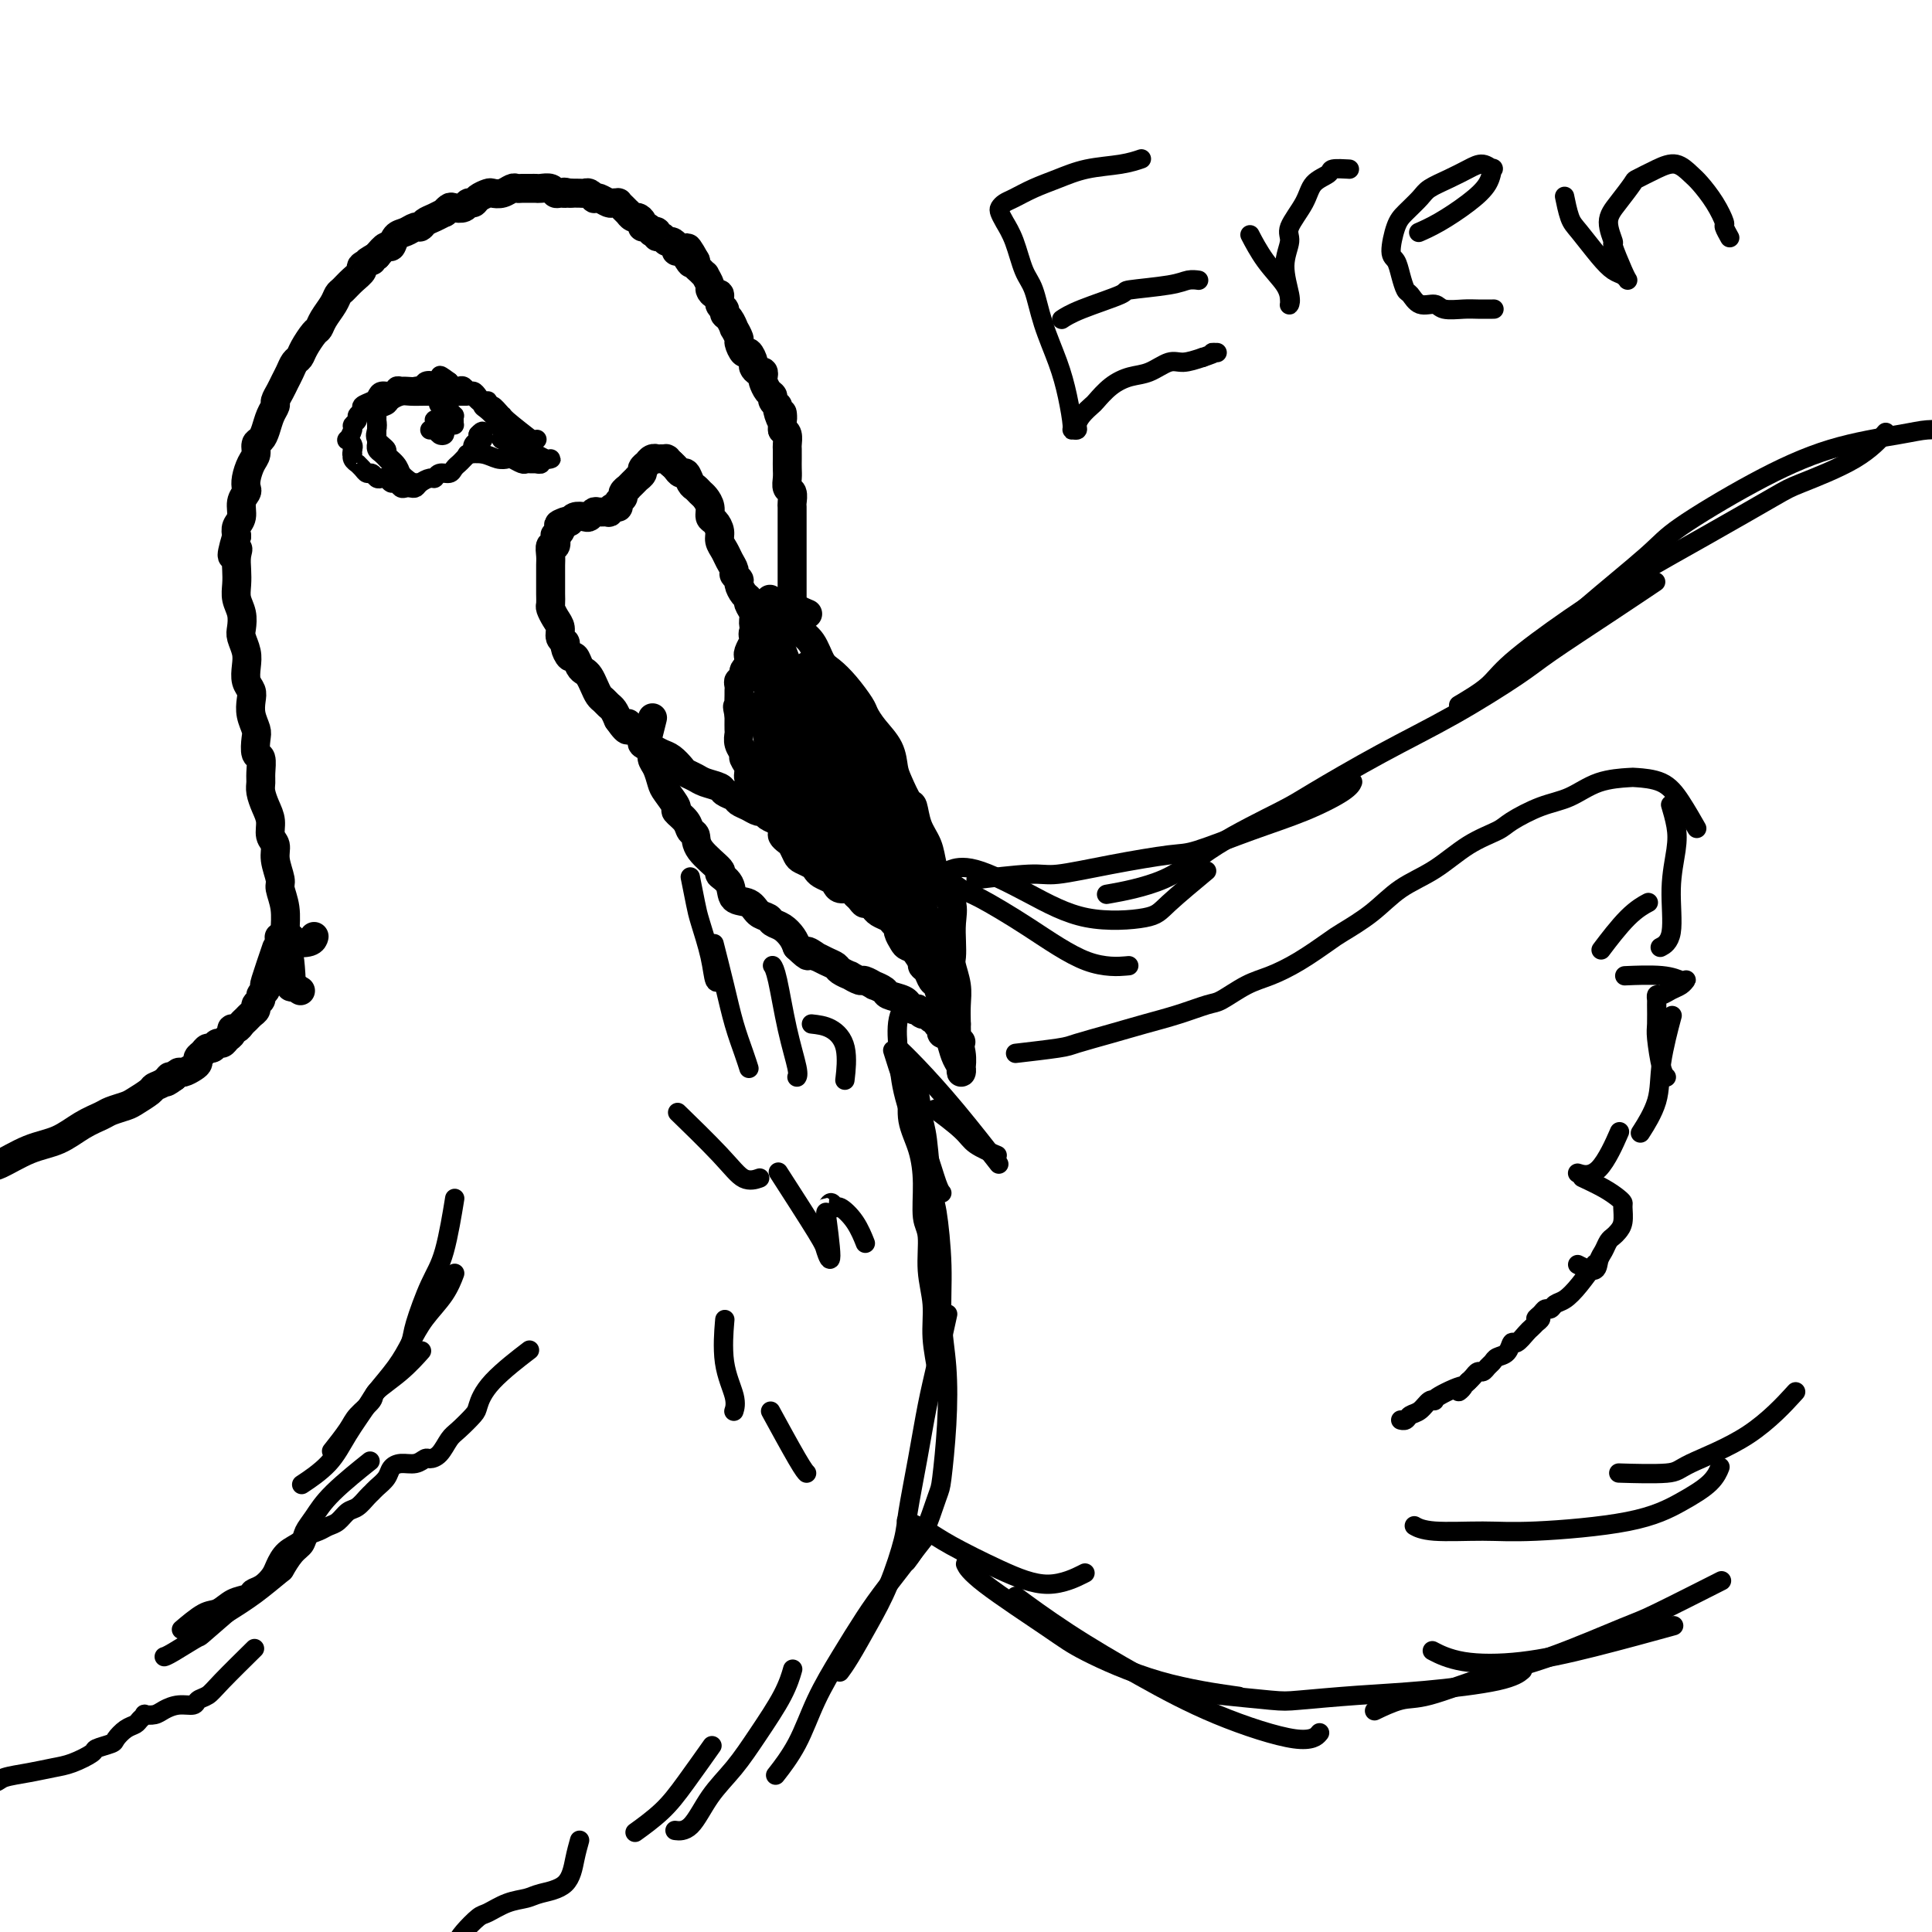 <svg viewBox='0 0 400 400' version='1.1' xmlns='http://www.w3.org/2000/svg' xmlns:xlink='http://www.w3.org/1999/xlink'><g fill='none' stroke='rgb(0,0,0)' stroke-width='6' stroke-linecap='round' stroke-linejoin='round'><path d='M162,126c0.070,0.105 0.140,0.210 0,0c-0.140,-0.210 -0.491,-0.734 0,0c0.491,0.734 1.825,2.726 3,4c1.175,1.274 2.192,1.829 3,3c0.808,1.171 1.406,2.956 2,4c0.594,1.044 1.183,1.346 2,2c0.817,0.654 1.861,1.661 3,3c1.139,1.339 2.371,3.009 3,4c0.629,0.991 0.654,1.302 1,2c0.346,0.698 1.014,1.781 2,3c0.986,1.219 2.292,2.572 3,4c0.708,1.428 0.819,2.930 1,4c0.181,1.070 0.434,1.706 1,3c0.566,1.294 1.447,3.245 2,4c0.553,0.755 0.778,0.314 1,1c0.222,0.686 0.439,2.501 1,4c0.561,1.499 1.464,2.683 2,4c0.536,1.317 0.704,2.767 1,4c0.296,1.233 0.720,2.248 1,3c0.280,0.752 0.415,1.241 1,2c0.585,0.759 1.620,1.787 2,3c0.380,1.213 0.106,2.610 0,4c-0.106,1.390 -0.042,2.773 0,4c0.042,1.227 0.064,2.298 0,3c-0.064,0.702 -0.213,1.033 0,2c0.213,0.967 0.788,2.568 1,4c0.212,1.432 0.061,2.695 0,4c-0.061,1.305 -0.030,2.653 0,4'/><path d='M198,212c0.094,4.415 -0.171,2.953 0,3c0.171,0.047 0.779,1.604 1,3c0.221,1.396 0.056,2.631 0,3c-0.056,0.369 -0.004,-0.129 0,0c0.004,0.129 -0.041,0.886 0,1c0.041,0.114 0.170,-0.416 0,-1c-0.170,-0.584 -0.637,-1.223 -1,-2c-0.363,-0.777 -0.622,-1.693 -1,-3c-0.378,-1.307 -0.875,-3.003 -1,-4c-0.125,-0.997 0.121,-1.293 0,-2c-0.121,-0.707 -0.611,-1.825 -1,-3c-0.389,-1.175 -0.678,-2.408 -1,-3c-0.322,-0.592 -0.677,-0.544 -1,-1c-0.323,-0.456 -0.615,-1.418 -1,-2c-0.385,-0.582 -0.862,-0.785 -1,-1c-0.138,-0.215 0.064,-0.443 0,-1c-0.064,-0.557 -0.395,-1.445 -1,-2c-0.605,-0.555 -1.486,-0.779 -2,-1c-0.514,-0.221 -0.662,-0.441 -1,-1c-0.338,-0.559 -0.868,-1.459 -1,-2c-0.132,-0.541 0.133,-0.723 0,-1c-0.133,-0.277 -0.663,-0.649 -1,-1c-0.337,-0.351 -0.482,-0.682 -1,-1c-0.518,-0.318 -1.409,-0.624 -2,-1c-0.591,-0.376 -0.883,-0.822 -1,-1c-0.117,-0.178 -0.058,-0.089 0,0'/><path d='M181,188c-2.417,-2.653 -1.961,-1.284 -2,-1c-0.039,0.284 -0.574,-0.515 -1,-1c-0.426,-0.485 -0.743,-0.655 -1,-1c-0.257,-0.345 -0.454,-0.866 -1,-1c-0.546,-0.134 -1.442,0.119 -2,0c-0.558,-0.119 -0.778,-0.609 -1,-1c-0.222,-0.391 -0.444,-0.682 -1,-1c-0.556,-0.318 -1.444,-0.661 -2,-1c-0.556,-0.339 -0.779,-0.672 -1,-1c-0.221,-0.328 -0.440,-0.651 -1,-1c-0.560,-0.349 -1.460,-0.724 -2,-1c-0.540,-0.276 -0.718,-0.454 -1,-1c-0.282,-0.546 -0.666,-1.459 -1,-2c-0.334,-0.541 -0.618,-0.711 -1,-1c-0.382,-0.289 -0.862,-0.697 -1,-1c-0.138,-0.303 0.065,-0.501 0,-1c-0.065,-0.499 -0.400,-1.298 -1,-2c-0.600,-0.702 -1.466,-1.305 -2,-2c-0.534,-0.695 -0.736,-1.481 -1,-2c-0.264,-0.519 -0.592,-0.772 -1,-1c-0.408,-0.228 -0.898,-0.432 -1,-1c-0.102,-0.568 0.184,-1.499 0,-2c-0.184,-0.501 -0.838,-0.571 -1,-1c-0.162,-0.429 0.167,-1.218 0,-2c-0.167,-0.782 -0.829,-1.556 -1,-2c-0.171,-0.444 0.150,-0.556 0,-1c-0.150,-0.444 -0.772,-1.218 -1,-2c-0.228,-0.782 -0.061,-1.570 0,-2c0.061,-0.430 0.016,-0.500 0,-1c-0.016,-0.500 -0.005,-1.428 0,-2c0.005,-0.572 0.002,-0.786 0,-1'/><path d='M153,148c-0.619,-2.825 -0.165,-1.386 0,-1c0.165,0.386 0.043,-0.279 0,-1c-0.043,-0.721 -0.008,-1.498 0,-2c0.008,-0.502 -0.013,-0.730 0,-1c0.013,-0.270 0.060,-0.583 0,-1c-0.060,-0.417 -0.226,-0.938 0,-1c0.226,-0.062 0.846,0.334 1,0c0.154,-0.334 -0.156,-1.398 0,-2c0.156,-0.602 0.778,-0.744 1,-1c0.222,-0.256 0.045,-0.628 0,-1c-0.045,-0.372 0.041,-0.743 0,-1c-0.041,-0.257 -0.208,-0.398 0,-1c0.208,-0.602 0.792,-1.663 1,-2c0.208,-0.337 0.041,0.050 0,0c-0.041,-0.050 0.045,-0.538 0,-1c-0.045,-0.462 -0.222,-0.897 0,-1c0.222,-0.103 0.843,0.126 1,0c0.157,-0.126 -0.150,-0.607 0,-1c0.150,-0.393 0.758,-0.698 1,-1c0.242,-0.302 0.117,-0.602 0,-1c-0.117,-0.398 -0.228,-0.896 0,-1c0.228,-0.104 0.793,0.185 1,0c0.207,-0.185 0.055,-0.843 0,-1c-0.055,-0.157 -0.015,0.189 0,0c0.015,-0.189 0.004,-0.911 0,-1c-0.004,-0.089 -0.002,0.456 0,1'/><path d='M159,126c0.881,-3.546 0.083,-1.411 0,0c-0.083,1.411 0.549,2.098 1,3c0.451,0.902 0.721,2.018 1,3c0.279,0.982 0.567,1.828 1,3c0.433,1.172 1.010,2.668 2,5c0.990,2.332 2.391,5.500 3,7c0.609,1.500 0.424,1.331 1,3c0.576,1.669 1.914,5.175 3,8c1.086,2.825 1.922,4.970 3,7c1.078,2.030 2.398,3.944 3,5c0.602,1.056 0.487,1.253 1,2c0.513,0.747 1.654,2.046 2,3c0.346,0.954 -0.104,1.565 0,2c0.104,0.435 0.762,0.693 1,1c0.238,0.307 0.056,0.663 0,1c-0.056,0.337 0.012,0.654 0,1c-0.012,0.346 -0.106,0.722 0,1c0.106,0.278 0.412,0.457 0,0c-0.412,-0.457 -1.542,-1.552 -2,-2c-0.458,-0.448 -0.244,-0.251 -1,-1c-0.756,-0.749 -2.481,-2.444 -4,-4c-1.519,-1.556 -2.830,-2.974 -4,-5c-1.170,-2.026 -2.198,-4.661 -3,-6c-0.802,-1.339 -1.378,-1.382 -2,-3c-0.622,-1.618 -1.291,-4.812 -2,-7c-0.709,-2.188 -1.458,-3.370 -2,-5c-0.542,-1.630 -0.877,-3.708 -1,-5c-0.123,-1.292 -0.035,-1.798 0,-2c0.035,-0.202 0.018,-0.101 0,0'/><path d='M160,141c-0.420,-2.228 1.029,1.704 2,4c0.971,2.296 1.463,2.958 2,4c0.537,1.042 1.117,2.463 2,4c0.883,1.537 2.068,3.190 3,5c0.932,1.810 1.613,3.778 2,5c0.387,1.222 0.482,1.699 1,3c0.518,1.301 1.460,3.427 2,5c0.540,1.573 0.678,2.593 1,4c0.322,1.407 0.830,3.201 1,4c0.170,0.799 0.004,0.603 0,1c-0.004,0.397 0.154,1.386 0,2c-0.154,0.614 -0.622,0.853 -1,1c-0.378,0.147 -0.668,0.203 -1,0c-0.332,-0.203 -0.708,-0.665 -1,-1c-0.292,-0.335 -0.500,-0.544 -1,-1c-0.500,-0.456 -1.290,-1.157 -2,-2c-0.710,-0.843 -1.338,-1.826 -2,-3c-0.662,-1.174 -1.357,-2.540 -2,-4c-0.643,-1.460 -1.235,-3.015 -2,-5c-0.765,-1.985 -1.704,-4.399 -2,-6c-0.296,-1.601 0.051,-2.389 0,-4c-0.051,-1.611 -0.499,-4.045 -1,-6c-0.501,-1.955 -1.056,-3.432 -1,-5c0.056,-1.568 0.724,-3.228 1,-4c0.276,-0.772 0.160,-0.655 0,-1c-0.160,-0.345 -0.363,-1.153 0,-1c0.363,0.153 1.293,1.268 2,2c0.707,0.732 1.190,1.082 2,2c0.810,0.918 1.946,2.405 3,4c1.054,1.595 2.027,3.297 3,5'/><path d='M171,153c1.810,2.026 1.334,1.590 2,3c0.666,1.410 2.472,4.666 4,7c1.528,2.334 2.777,3.745 4,6c1.223,2.255 2.418,5.352 3,7c0.582,1.648 0.549,1.847 1,3c0.451,1.153 1.385,3.261 2,5c0.615,1.739 0.909,3.110 1,4c0.091,0.890 -0.022,1.298 0,2c0.022,0.702 0.179,1.696 0,2c-0.179,0.304 -0.693,-0.082 -1,0c-0.307,0.082 -0.408,0.633 -1,0c-0.592,-0.633 -1.675,-2.448 -2,-3c-0.325,-0.552 0.107,0.161 -1,-2c-1.107,-2.161 -3.753,-7.194 -5,-10c-1.247,-2.806 -1.094,-3.384 -2,-6c-0.906,-2.616 -2.870,-7.271 -4,-11c-1.130,-3.729 -1.428,-6.531 -2,-9c-0.572,-2.469 -1.420,-4.604 -2,-6c-0.580,-1.396 -0.892,-2.052 -1,-3c-0.108,-0.948 -0.013,-2.187 0,-3c0.013,-0.813 -0.055,-1.200 0,-1c0.055,0.200 0.234,0.988 1,2c0.766,1.012 2.119,2.248 3,3c0.881,0.752 1.289,1.019 2,2c0.711,0.981 1.724,2.674 3,5c1.276,2.326 2.816,5.283 4,8c1.184,2.717 2.011,5.193 3,8c0.989,2.807 2.140,5.945 3,8c0.860,2.055 1.430,3.028 2,4'/><path d='M188,178c2.200,5.640 1.699,5.739 2,7c0.301,1.261 1.403,3.685 2,6c0.597,2.315 0.687,4.523 1,6c0.313,1.477 0.847,2.225 1,3c0.153,0.775 -0.076,1.576 0,2c0.076,0.424 0.456,0.469 0,0c-0.456,-0.469 -1.749,-1.453 -3,-3c-1.251,-1.547 -2.461,-3.658 -3,-5c-0.539,-1.342 -0.408,-1.913 -1,-4c-0.592,-2.087 -1.907,-5.688 -3,-9c-1.093,-3.312 -1.964,-6.335 -3,-9c-1.036,-2.665 -2.238,-4.973 -3,-7c-0.762,-2.027 -1.083,-3.773 -2,-6c-0.917,-2.227 -2.429,-4.936 -3,-6c-0.571,-1.064 -0.199,-0.485 -1,-2c-0.801,-1.515 -2.774,-5.124 -4,-7c-1.226,-1.876 -1.705,-2.019 -2,-2c-0.295,0.019 -0.405,0.199 -1,0c-0.595,-0.199 -1.676,-0.778 -2,-1c-0.324,-0.222 0.109,-0.088 0,0c-0.109,0.088 -0.758,0.129 -1,0c-0.242,-0.129 -0.076,-0.430 0,0c0.076,0.430 0.062,1.590 0,3c-0.062,1.410 -0.171,3.069 0,4c0.171,0.931 0.623,1.135 1,2c0.377,0.865 0.679,2.390 1,4c0.321,1.610 0.660,3.305 1,5'/><path d='M165,159c0.264,3.837 -0.076,4.430 0,5c0.076,0.570 0.568,1.117 1,2c0.432,0.883 0.802,2.102 1,3c0.198,0.898 0.222,1.475 0,2c-0.222,0.525 -0.689,0.997 -1,1c-0.311,0.003 -0.464,-0.465 -1,-1c-0.536,-0.535 -1.454,-1.138 -2,-2c-0.546,-0.862 -0.720,-1.984 -1,-3c-0.280,-1.016 -0.667,-1.927 -1,-3c-0.333,-1.073 -0.612,-2.308 -1,-3c-0.388,-0.692 -0.885,-0.842 -1,-2c-0.115,-1.158 0.151,-3.325 0,-5c-0.151,-1.675 -0.720,-2.857 -1,-4c-0.280,-1.143 -0.271,-2.248 0,-3c0.271,-0.752 0.805,-1.153 1,-2c0.195,-0.847 0.052,-2.140 0,-3c-0.052,-0.860 -0.011,-1.287 0,-2c0.011,-0.713 -0.007,-1.712 0,-2c0.007,-0.288 0.039,0.135 0,0c-0.039,-0.135 -0.147,-0.828 0,0c0.147,0.828 0.551,3.177 1,4c0.449,0.823 0.943,0.120 1,1c0.057,0.880 -0.322,3.344 0,5c0.322,1.656 1.344,2.506 2,4c0.656,1.494 0.946,3.633 1,5c0.054,1.367 -0.127,1.962 0,3c0.127,1.038 0.564,2.519 1,4'/><path d='M165,163c1.335,4.626 1.671,3.190 2,4c0.329,0.810 0.651,3.867 1,5c0.349,1.133 0.725,0.342 1,1c0.275,0.658 0.448,2.766 1,4c0.552,1.234 1.483,1.595 2,2c0.517,0.405 0.620,0.855 1,1c0.380,0.145 1.038,-0.016 1,0c-0.038,0.016 -0.773,0.209 -1,-1c-0.227,-1.209 0.055,-3.819 0,-5c-0.055,-1.181 -0.445,-0.932 -1,-2c-0.555,-1.068 -1.273,-3.452 -2,-6c-0.727,-2.548 -1.463,-5.260 -2,-8c-0.537,-2.740 -0.877,-5.509 -1,-7c-0.123,-1.491 -0.031,-1.704 0,-3c0.031,-1.296 0.001,-3.676 0,-5c-0.001,-1.324 0.026,-1.593 0,-2c-0.026,-0.407 -0.106,-0.952 0,-1c0.106,-0.048 0.397,0.403 1,1c0.603,0.597 1.516,1.341 2,2c0.484,0.659 0.538,1.233 1,2c0.462,0.767 1.331,1.726 2,3c0.669,1.274 1.139,2.862 2,5c0.861,2.138 2.115,4.824 3,6c0.885,1.176 1.402,0.841 2,2c0.598,1.159 1.276,3.812 2,6c0.724,2.188 1.492,3.911 2,5c0.508,1.089 0.754,1.545 1,2'/><path d='M185,174c3.177,5.992 2.119,3.972 2,4c-0.119,0.028 0.700,2.102 1,3c0.300,0.898 0.081,0.618 0,1c-0.081,0.382 -0.026,1.427 0,2c0.026,0.573 0.021,0.676 0,1c-0.021,0.324 -0.059,0.871 0,1c0.059,0.129 0.216,-0.158 0,0c-0.216,0.158 -0.804,0.761 -1,1c-0.196,0.239 -0.001,0.116 0,0c0.001,-0.116 -0.192,-0.223 0,0c0.192,0.223 0.769,0.778 1,1c0.231,0.222 0.115,0.111 0,0'/><path d='M160,137c-1.146,-1.820 -2.292,-3.640 -3,-5c-0.708,-1.360 -0.977,-2.261 -1,-3c-0.023,-0.739 0.200,-1.315 0,-2c-0.200,-0.685 -0.823,-1.479 -1,-2c-0.177,-0.521 0.092,-0.770 0,-1c-0.092,-0.230 -0.546,-0.442 -1,-1c-0.454,-0.558 -0.909,-1.462 -1,-2c-0.091,-0.538 0.183,-0.710 0,-1c-0.183,-0.290 -0.824,-0.696 -1,-1c-0.176,-0.304 0.111,-0.504 0,-1c-0.111,-0.496 -0.621,-1.289 -1,-2c-0.379,-0.711 -0.627,-1.342 -1,-2c-0.373,-0.658 -0.870,-1.345 -1,-2c-0.130,-0.655 0.106,-1.278 0,-2c-0.106,-0.722 -0.553,-1.541 -1,-2c-0.447,-0.459 -0.893,-0.557 -1,-1c-0.107,-0.443 0.126,-1.231 0,-2c-0.126,-0.769 -0.611,-1.520 -1,-2c-0.389,-0.480 -0.682,-0.688 -1,-1c-0.318,-0.312 -0.663,-0.728 -1,-1c-0.337,-0.272 -0.668,-0.402 -1,-1c-0.332,-0.598 -0.666,-1.666 -1,-2c-0.334,-0.334 -0.667,0.064 -1,0c-0.333,-0.064 -0.667,-0.590 -1,-1c-0.333,-0.410 -0.667,-0.705 -1,-1'/><path d='M139,96c-1.321,-1.309 -1.124,-1.083 -1,-1c0.124,0.083 0.174,0.021 0,0c-0.174,-0.021 -0.572,-0.002 -1,0c-0.428,0.002 -0.885,-0.013 -1,0c-0.115,0.013 0.114,0.055 0,0c-0.114,-0.055 -0.571,-0.208 -1,0c-0.429,0.208 -0.832,0.776 -1,1c-0.168,0.224 -0.102,0.102 0,0c0.102,-0.102 0.238,-0.186 0,0c-0.238,0.186 -0.851,0.641 -1,1c-0.149,0.359 0.166,0.622 0,1c-0.166,0.378 -0.814,0.871 -1,1c-0.186,0.129 0.090,-0.106 0,0c-0.090,0.106 -0.545,0.553 -1,1c-0.455,0.447 -0.911,0.893 -1,1c-0.089,0.107 0.187,-0.125 0,0c-0.187,0.125 -0.837,0.607 -1,1c-0.163,0.393 0.162,0.698 0,1c-0.162,0.302 -0.812,0.603 -1,1c-0.188,0.397 0.087,0.891 0,1c-0.087,0.109 -0.534,-0.168 -1,0c-0.466,0.168 -0.951,0.781 -1,1c-0.049,0.219 0.339,0.045 0,0c-0.339,-0.045 -1.404,0.040 -2,0c-0.596,-0.040 -0.723,-0.203 -1,0c-0.277,0.203 -0.704,0.773 -1,1c-0.296,0.227 -0.461,0.112 -1,0c-0.539,-0.112 -1.453,-0.223 -2,0c-0.547,0.223 -0.728,0.778 -1,1c-0.272,0.222 -0.636,0.111 -1,0'/><path d='M117,108c-1.944,0.649 -1.305,0.770 -1,1c0.305,0.230 0.274,0.568 0,1c-0.274,0.432 -0.791,0.959 -1,1c-0.209,0.041 -0.108,-0.404 0,0c0.108,0.404 0.225,1.657 0,2c-0.225,0.343 -0.792,-0.225 -1,0c-0.208,0.225 -0.056,1.243 0,2c0.056,0.757 0.015,1.252 0,2c-0.015,0.748 -0.004,1.748 0,2c0.004,0.252 0.000,-0.246 0,0c-0.000,0.246 0.003,1.235 0,2c-0.003,0.765 -0.011,1.307 0,2c0.011,0.693 0.040,1.537 0,2c-0.040,0.463 -0.150,0.544 0,1c0.150,0.456 0.561,1.287 1,2c0.439,0.713 0.905,1.309 1,2c0.095,0.691 -0.182,1.476 0,2c0.182,0.524 0.822,0.788 1,1c0.178,0.212 -0.107,0.371 0,1c0.107,0.629 0.606,1.726 1,2c0.394,0.274 0.683,-0.275 1,0c0.317,0.275 0.662,1.373 1,2c0.338,0.627 0.668,0.784 1,1c0.332,0.216 0.666,0.492 1,1c0.334,0.508 0.667,1.249 1,2c0.333,0.751 0.667,1.513 1,2c0.333,0.487 0.667,0.697 1,1c0.333,0.303 0.667,0.697 1,1c0.333,0.303 0.667,0.515 1,1c0.333,0.485 0.667,1.242 1,2'/><path d='M128,149c2.592,3.753 2.074,1.635 2,1c-0.074,-0.635 0.298,0.211 1,1c0.702,0.789 1.735,1.520 2,2c0.265,0.480 -0.237,0.710 0,1c0.237,0.290 1.214,0.641 2,1c0.786,0.359 1.380,0.726 2,1c0.620,0.274 1.267,0.455 2,1c0.733,0.545 1.552,1.456 2,2c0.448,0.544 0.525,0.723 1,1c0.475,0.277 1.350,0.651 2,1c0.650,0.349 1.077,0.671 2,1c0.923,0.329 2.344,0.665 3,1c0.656,0.335 0.547,0.668 1,1c0.453,0.332 1.470,0.663 2,1c0.530,0.337 0.575,0.682 1,1c0.425,0.318 1.231,0.610 2,1c0.769,0.390 1.502,0.878 2,1c0.498,0.122 0.762,-0.122 1,0c0.238,0.122 0.449,0.611 1,1c0.551,0.389 1.442,0.678 2,1c0.558,0.322 0.783,0.678 1,1c0.217,0.322 0.425,0.611 1,1c0.575,0.389 1.516,0.878 2,1c0.484,0.122 0.511,-0.122 1,0c0.489,0.122 1.442,0.611 2,1c0.558,0.389 0.723,0.679 1,1c0.277,0.321 0.665,0.675 1,1c0.335,0.325 0.615,0.623 1,1c0.385,0.377 0.873,0.832 1,1c0.127,0.168 -0.107,0.048 0,0c0.107,-0.048 0.553,-0.024 1,0'/><path d='M173,178c6.978,4.426 1.922,0.990 0,0c-1.922,-0.990 -0.710,0.464 0,1c0.710,0.536 0.917,0.153 1,0c0.083,-0.153 0.041,-0.077 0,0'/><path d='M135,149c-0.028,0.114 -0.056,0.229 0,0c0.056,-0.229 0.196,-0.801 0,0c-0.196,0.801 -0.729,2.976 -1,4c-0.271,1.024 -0.279,0.897 0,1c0.279,0.103 0.847,0.435 1,1c0.153,0.565 -0.109,1.363 0,2c0.109,0.637 0.588,1.111 1,2c0.412,0.889 0.758,2.191 1,3c0.242,0.809 0.379,1.124 1,2c0.621,0.876 1.725,2.313 2,3c0.275,0.687 -0.281,0.622 0,1c0.281,0.378 1.397,1.198 2,2c0.603,0.802 0.692,1.587 1,2c0.308,0.413 0.836,0.455 1,1c0.164,0.545 -0.036,1.593 1,3c1.036,1.407 3.307,3.174 4,4c0.693,0.826 -0.190,0.711 0,1c0.190,0.289 1.455,0.980 2,2c0.545,1.020 0.369,2.367 1,3c0.631,0.633 2.070,0.550 3,1c0.930,0.450 1.352,1.433 2,2c0.648,0.567 1.522,0.718 2,1c0.478,0.282 0.561,0.694 1,1c0.439,0.306 1.234,0.505 2,1c0.766,0.495 1.505,1.284 2,2c0.495,0.716 0.748,1.358 1,2'/><path d='M165,196c3.419,3.256 1.967,1.397 2,1c0.033,-0.397 1.552,0.667 2,1c0.448,0.333 -0.173,-0.064 0,0c0.173,0.064 1.141,0.591 2,1c0.859,0.409 1.610,0.702 2,1c0.390,0.298 0.418,0.601 1,1c0.582,0.399 1.719,0.896 2,1c0.281,0.104 -0.295,-0.183 0,0c0.295,0.183 1.459,0.837 2,1c0.541,0.163 0.457,-0.163 1,0c0.543,0.163 1.711,0.817 2,1c0.289,0.183 -0.301,-0.105 0,0c0.301,0.105 1.491,0.601 2,1c0.509,0.399 0.335,0.699 1,1c0.665,0.301 2.168,0.603 3,1c0.832,0.397 0.993,0.890 1,1c0.007,0.110 -0.139,-0.163 0,0c0.139,0.163 0.562,0.760 1,1c0.438,0.240 0.891,0.121 1,0c0.109,-0.121 -0.124,-0.244 0,0c0.124,0.244 0.607,0.854 1,1c0.393,0.146 0.698,-0.172 1,0c0.302,0.172 0.603,0.833 1,1c0.397,0.167 0.890,-0.162 1,0c0.110,0.162 -0.164,0.814 0,1c0.164,0.186 0.766,-0.094 1,0c0.234,0.094 0.102,0.564 0,1c-0.102,0.436 -0.172,0.839 0,1c0.172,0.161 0.586,0.081 1,0'/><path d='M196,214c5.167,3.000 2.583,1.500 0,0'/><path d='M167,127c0.196,0.081 0.392,0.162 0,0c-0.392,-0.162 -1.373,-0.567 -2,-1c-0.627,-0.433 -0.900,-0.892 -1,-1c-0.100,-0.108 -0.027,0.136 0,0c0.027,-0.136 0.007,-0.653 0,-1c-0.007,-0.347 -0.002,-0.526 0,-1c0.002,-0.474 0.001,-1.245 0,-2c-0.001,-0.755 -0.000,-1.496 0,-2c0.000,-0.504 0.000,-0.773 0,-1c-0.000,-0.227 -0.000,-0.414 0,-1c0.000,-0.586 0.000,-1.571 0,-2c-0.000,-0.429 -0.000,-0.303 0,-1c0.000,-0.697 0.000,-2.218 0,-3c-0.000,-0.782 -0.000,-0.824 0,-1c0.000,-0.176 0.001,-0.485 0,-1c-0.001,-0.515 -0.004,-1.236 0,-2c0.004,-0.764 0.015,-1.570 0,-2c-0.015,-0.430 -0.057,-0.486 0,-1c0.057,-0.514 0.211,-1.488 0,-2c-0.211,-0.512 -0.789,-0.561 -1,-1c-0.211,-0.439 -0.057,-1.268 0,-2c0.057,-0.732 0.016,-1.366 0,-2c-0.016,-0.634 -0.007,-1.269 0,-2c0.007,-0.731 0.012,-1.557 0,-2c-0.012,-0.443 -0.042,-0.504 0,-1c0.042,-0.496 0.155,-1.427 0,-2c-0.155,-0.573 -0.577,-0.786 -1,-1'/><path d='M162,89c-0.244,-5.914 0.146,-2.698 0,-2c-0.146,0.698 -0.826,-1.121 -1,-2c-0.174,-0.879 0.160,-0.817 0,-1c-0.160,-0.183 -0.814,-0.612 -1,-1c-0.186,-0.388 0.094,-0.735 0,-1c-0.094,-0.265 -0.564,-0.448 -1,-1c-0.436,-0.552 -0.839,-1.472 -1,-2c-0.161,-0.528 -0.081,-0.665 0,-1c0.081,-0.335 0.162,-0.868 0,-1c-0.162,-0.132 -0.568,0.138 -1,0c-0.432,-0.138 -0.890,-0.685 -1,-1c-0.110,-0.315 0.129,-0.398 0,-1c-0.129,-0.602 -0.627,-1.725 -1,-2c-0.373,-0.275 -0.621,0.296 -1,0c-0.379,-0.296 -0.889,-1.459 -1,-2c-0.111,-0.541 0.176,-0.459 0,-1c-0.176,-0.541 -0.817,-1.703 -1,-2c-0.183,-0.297 0.091,0.273 0,0c-0.091,-0.273 -0.545,-1.387 -1,-2c-0.455,-0.613 -0.909,-0.724 -1,-1c-0.091,-0.276 0.182,-0.718 0,-1c-0.182,-0.282 -0.818,-0.403 -1,-1c-0.182,-0.597 0.091,-1.670 0,-2c-0.091,-0.330 -0.545,0.084 -1,0c-0.455,-0.084 -0.909,-0.667 -1,-1c-0.091,-0.333 0.182,-0.418 0,-1c-0.182,-0.582 -0.820,-1.661 -1,-2c-0.180,-0.339 0.096,0.064 0,0c-0.096,-0.064 -0.564,-0.594 -1,-1c-0.436,-0.406 -0.839,-0.687 -1,-1c-0.161,-0.313 -0.081,-0.656 0,-1'/><path d='M144,54c-2.962,-5.371 -1.367,-1.298 -1,0c0.367,1.298 -0.493,-0.178 -1,-1c-0.507,-0.822 -0.661,-0.990 -1,-1c-0.339,-0.010 -0.864,0.137 -1,0c-0.136,-0.137 0.117,-0.557 0,-1c-0.117,-0.443 -0.605,-0.907 -1,-1c-0.395,-0.093 -0.698,0.185 -1,0c-0.302,-0.185 -0.602,-0.833 -1,-1c-0.398,-0.167 -0.894,0.147 -1,0c-0.106,-0.147 0.178,-0.757 0,-1c-0.178,-0.243 -0.817,-0.120 -1,0c-0.183,0.120 0.092,0.238 0,0c-0.092,-0.238 -0.549,-0.833 -1,-1c-0.451,-0.167 -0.895,0.095 -1,0c-0.105,-0.095 0.130,-0.547 0,-1c-0.130,-0.453 -0.626,-0.909 -1,-1c-0.374,-0.091 -0.626,0.182 -1,0c-0.374,-0.182 -0.870,-0.819 -1,-1c-0.130,-0.181 0.105,0.095 0,0c-0.105,-0.095 -0.552,-0.560 -1,-1c-0.448,-0.440 -0.897,-0.854 -1,-1c-0.103,-0.146 0.140,-0.025 0,0c-0.140,0.025 -0.664,-0.045 -1,0c-0.336,0.045 -0.485,0.204 -1,0c-0.515,-0.204 -1.395,-0.773 -2,-1c-0.605,-0.227 -0.935,-0.113 -1,0c-0.065,0.113 0.134,0.227 0,0c-0.134,-0.227 -0.603,-0.793 -1,-1c-0.397,-0.207 -0.722,-0.056 -1,0c-0.278,0.056 -0.508,0.016 -1,0c-0.492,-0.016 -1.246,-0.008 -2,0'/><path d='M118,40c-1.882,-0.460 -1.085,-0.109 -1,0c0.085,0.109 -0.540,-0.023 -1,0c-0.460,0.023 -0.753,0.202 -1,0c-0.247,-0.202 -0.447,-0.786 -1,-1c-0.553,-0.214 -1.457,-0.057 -2,0c-0.543,0.057 -0.723,0.016 -1,0c-0.277,-0.016 -0.651,-0.005 -1,0c-0.349,0.005 -0.674,0.005 -1,0c-0.326,-0.005 -0.655,-0.015 -1,0c-0.345,0.015 -0.707,0.056 -1,0c-0.293,-0.056 -0.516,-0.208 -1,0c-0.484,0.208 -1.229,0.778 -2,1c-0.771,0.222 -1.569,0.097 -2,0c-0.431,-0.097 -0.496,-0.166 -1,0c-0.504,0.166 -1.448,0.567 -2,1c-0.552,0.433 -0.711,0.900 -1,1c-0.289,0.100 -0.709,-0.165 -1,0c-0.291,0.165 -0.455,0.761 -1,1c-0.545,0.239 -1.472,0.120 -2,0c-0.528,-0.120 -0.656,-0.240 -1,0c-0.344,0.240 -0.904,0.839 -1,1c-0.096,0.161 0.273,-0.115 0,0c-0.273,0.115 -1.189,0.623 -2,1c-0.811,0.377 -1.516,0.625 -2,1c-0.484,0.375 -0.746,0.879 -1,1c-0.254,0.121 -0.501,-0.141 -1,0c-0.499,0.141 -1.250,0.684 -2,1c-0.750,0.316 -1.500,0.404 -2,1c-0.500,0.596 -0.750,1.699 -1,2c-0.250,0.301 -0.500,-0.200 -1,0c-0.500,0.200 -1.250,1.100 -2,2'/><path d='M78,53c-3.811,2.187 -1.339,1.153 -1,1c0.339,-0.153 -1.453,0.574 -2,1c-0.547,0.426 0.153,0.550 0,1c-0.153,0.450 -1.158,1.226 -2,2c-0.842,0.774 -1.521,1.545 -2,2c-0.479,0.455 -0.757,0.592 -1,1c-0.243,0.408 -0.450,1.085 -1,2c-0.550,0.915 -1.443,2.066 -2,3c-0.557,0.934 -0.779,1.650 -1,2c-0.221,0.350 -0.440,0.334 -1,1c-0.560,0.666 -1.459,2.013 -2,3c-0.541,0.987 -0.722,1.615 -1,2c-0.278,0.385 -0.653,0.527 -1,1c-0.347,0.473 -0.667,1.278 -1,2c-0.333,0.722 -0.681,1.361 -1,2c-0.319,0.639 -0.610,1.277 -1,2c-0.390,0.723 -0.878,1.532 -1,2c-0.122,0.468 0.121,0.597 0,1c-0.121,0.403 -0.606,1.081 -1,2c-0.394,0.919 -0.697,2.080 -1,3c-0.303,0.920 -0.607,1.601 -1,2c-0.393,0.399 -0.876,0.516 -1,1c-0.124,0.484 0.112,1.333 0,2c-0.112,0.667 -0.570,1.150 -1,2c-0.430,0.850 -0.832,2.066 -1,3c-0.168,0.934 -0.101,1.587 0,2c0.101,0.413 0.237,0.586 0,1c-0.237,0.414 -0.847,1.070 -1,2c-0.153,0.930 0.151,2.135 0,3c-0.151,0.865 -0.757,1.390 -1,2c-0.243,0.610 -0.121,1.305 0,2'/><path d='M49,111c-1.857,6.227 -0.498,3.793 0,3c0.498,-0.793 0.137,0.055 0,1c-0.137,0.945 -0.051,1.986 0,3c0.051,1.014 0.065,2.000 0,3c-0.065,1.000 -0.210,2.014 0,3c0.210,0.986 0.774,1.943 1,3c0.226,1.057 0.112,2.212 0,3c-0.112,0.788 -0.222,1.208 0,2c0.222,0.792 0.778,1.955 1,3c0.222,1.045 0.111,1.973 0,3c-0.111,1.027 -0.222,2.152 0,3c0.222,0.848 0.778,1.419 1,2c0.222,0.581 0.111,1.172 0,2c-0.111,0.828 -0.222,1.894 0,3c0.222,1.106 0.777,2.254 1,3c0.223,0.746 0.112,1.092 0,2c-0.112,0.908 -0.227,2.378 0,3c0.227,0.622 0.796,0.396 1,1c0.204,0.604 0.045,2.037 0,3c-0.045,0.963 0.025,1.455 0,2c-0.025,0.545 -0.146,1.143 0,2c0.146,0.857 0.560,1.975 1,3c0.440,1.025 0.907,1.959 1,3c0.093,1.041 -0.186,2.189 0,3c0.186,0.811 0.838,1.286 1,2c0.162,0.714 -0.167,1.667 0,3c0.167,1.333 0.829,3.045 1,4c0.171,0.955 -0.150,1.153 0,2c0.150,0.847 0.771,2.343 1,4c0.229,1.657 0.065,3.473 0,5c-0.065,1.527 -0.033,2.763 0,4'/><path d='M59,197c1.805,13.624 1.319,4.683 1,2c-0.319,-2.683 -0.470,0.893 0,3c0.470,2.107 1.563,2.745 2,3c0.437,0.255 0.219,0.128 0,0'/><path d='M65,194c0.026,-0.105 0.052,-0.210 0,0c-0.052,0.210 -0.182,0.736 -1,1c-0.818,0.264 -2.324,0.267 -3,0c-0.676,-0.267 -0.521,-0.804 -1,-1c-0.479,-0.196 -1.590,-0.053 -2,0c-0.410,0.053 -0.117,0.015 0,0c0.117,-0.015 0.059,-0.008 0,0'/><path d='M57,197c0.224,-0.656 0.448,-1.311 0,0c-0.448,1.311 -1.569,4.589 -2,6c-0.431,1.411 -0.172,0.955 0,1c0.172,0.045 0.257,0.589 0,1c-0.257,0.411 -0.856,0.687 -1,1c-0.144,0.313 0.169,0.661 0,1c-0.169,0.339 -0.819,0.668 -1,1c-0.181,0.332 0.106,0.667 0,1c-0.106,0.333 -0.607,0.663 -1,1c-0.393,0.337 -0.679,0.682 -1,1c-0.321,0.318 -0.677,0.610 -1,1c-0.323,0.390 -0.611,0.879 -1,1c-0.389,0.121 -0.878,-0.126 -1,0c-0.122,0.126 0.122,0.626 0,1c-0.122,0.374 -0.610,0.621 -1,1c-0.390,0.379 -0.682,0.889 -1,1c-0.318,0.111 -0.664,-0.178 -1,0c-0.336,0.178 -0.664,0.821 -1,1c-0.336,0.179 -0.680,-0.107 -1,0c-0.320,0.107 -0.614,0.607 -1,1c-0.386,0.393 -0.863,0.679 -1,1c-0.137,0.321 0.065,0.677 0,1c-0.065,0.323 -0.399,0.612 -1,1c-0.601,0.388 -1.470,0.874 -2,1c-0.530,0.126 -0.723,-0.107 -1,0c-0.277,0.107 -0.639,0.553 -1,1'/><path d='M36,223c-2.827,2.119 -1.394,0.417 -1,0c0.394,-0.417 -0.249,0.452 -1,1c-0.751,0.548 -1.609,0.777 -2,1c-0.391,0.223 -0.316,0.440 -1,1c-0.684,0.560 -2.128,1.461 -3,2c-0.872,0.539 -1.172,0.715 -2,1c-0.828,0.285 -2.182,0.680 -3,1c-0.818,0.320 -1.098,0.566 -2,1c-0.902,0.434 -2.427,1.056 -4,2c-1.573,0.944 -3.196,2.211 -5,3c-1.804,0.789 -3.790,1.101 -6,2c-2.210,0.899 -4.646,2.385 -6,3c-1.354,0.615 -1.628,0.359 -4,2c-2.372,1.641 -6.843,5.177 -9,7c-2.157,1.823 -2.001,1.932 -3,3c-0.999,1.068 -3.154,3.095 -5,7c-1.846,3.905 -3.385,9.687 -4,12c-0.615,2.313 -0.308,1.156 0,0'/></g>
<g fill='none' stroke='rgb(0,0,0)' stroke-width='4' stroke-linecap='round' stroke-linejoin='round'><path d='M94,249c-0.043,0.262 -0.085,0.525 0,0c0.085,-0.525 0.298,-1.837 0,0c-0.298,1.837 -1.106,6.822 -2,10c-0.894,3.178 -1.872,4.548 -3,7c-1.128,2.452 -2.405,5.987 -3,8c-0.595,2.013 -0.506,2.503 -1,4c-0.494,1.497 -1.570,3.999 -2,5c-0.430,1.001 -0.215,0.500 0,0'/><path d='M94,264c0.125,-0.334 0.250,-0.667 0,0c-0.250,0.667 -0.876,2.336 -2,4c-1.124,1.664 -2.747,3.324 -4,5c-1.253,1.676 -2.138,3.367 -3,5c-0.862,1.633 -1.701,3.209 -3,5c-1.299,1.791 -3.056,3.797 -4,5c-0.944,1.203 -1.073,1.601 -2,3c-0.927,1.399 -2.650,3.798 -4,6c-1.350,2.202 -2.325,4.208 -4,6c-1.675,1.792 -4.050,3.369 -5,4c-0.950,0.631 -0.475,0.315 0,0'/><path d='M87,280c-0.081,0.092 -0.163,0.184 0,0c0.163,-0.184 0.569,-0.642 0,0c-0.569,0.642 -2.115,2.386 -4,4c-1.885,1.614 -4.110,3.099 -5,4c-0.890,0.901 -0.446,1.219 -1,2c-0.554,0.781 -2.107,2.024 -3,3c-0.893,0.976 -1.125,1.686 -2,3c-0.875,1.314 -2.393,3.233 -3,4c-0.607,0.767 -0.304,0.384 0,0'/><path d='M76,303c-0.184,0.147 -0.368,0.294 0,0c0.368,-0.294 1.288,-1.029 0,0c-1.288,1.029 -4.785,3.822 -7,6c-2.215,2.178 -3.147,3.742 -4,5c-0.853,1.258 -1.628,2.209 -2,3c-0.372,0.791 -0.340,1.420 -1,2c-0.660,0.580 -2.012,1.111 -3,2c-0.988,0.889 -1.611,2.136 -2,3c-0.389,0.864 -0.544,1.343 -1,2c-0.456,0.657 -1.214,1.490 -2,2c-0.786,0.510 -1.601,0.698 -2,1c-0.399,0.302 -0.381,0.719 -1,1c-0.619,0.281 -1.876,0.426 -3,1c-1.124,0.574 -2.116,1.577 -3,2c-0.884,0.423 -1.661,0.268 -3,1c-1.339,0.732 -3.240,2.352 -4,3c-0.760,0.648 -0.380,0.324 0,0'/><path d='M109,280c0.051,-0.039 0.101,-0.077 0,0c-0.101,0.077 -0.354,0.271 0,0c0.354,-0.271 1.315,-1.005 0,0c-1.315,1.005 -4.904,3.748 -7,6c-2.096,2.252 -2.697,4.011 -3,5c-0.303,0.989 -0.309,1.208 -1,2c-0.691,0.792 -2.068,2.159 -3,3c-0.932,0.841 -1.417,1.158 -2,2c-0.583,0.842 -1.262,2.211 -2,3c-0.738,0.789 -1.536,0.998 -2,1c-0.464,0.002 -0.596,-0.204 -1,0c-0.404,0.204 -1.082,0.818 -2,1c-0.918,0.182 -2.077,-0.067 -3,0c-0.923,0.067 -1.608,0.451 -2,1c-0.392,0.549 -0.489,1.264 -1,2c-0.511,0.736 -1.435,1.491 -2,2c-0.565,0.509 -0.770,0.770 -1,1c-0.230,0.230 -0.484,0.429 -1,1c-0.516,0.571 -1.293,1.515 -2,2c-0.707,0.485 -1.345,0.510 -2,1c-0.655,0.490 -1.326,1.444 -2,2c-0.674,0.556 -1.349,0.714 -2,1c-0.651,0.286 -1.278,0.701 -2,1c-0.722,0.299 -1.538,0.483 -2,1c-0.462,0.517 -0.569,1.366 -1,2c-0.431,0.634 -1.187,1.054 -2,2c-0.813,0.946 -1.682,2.419 -2,3c-0.318,0.581 -0.086,0.272 -1,1c-0.914,0.728 -2.976,2.494 -5,4c-2.024,1.506 -4.012,2.753 -6,4'/><path d='M47,334c-6.657,5.762 -5.300,4.668 -6,5c-0.700,0.332 -3.458,2.089 -5,3c-1.542,0.911 -1.869,0.974 -2,1c-0.131,0.026 -0.065,0.013 0,0'/><path d='M52,342c0.604,-0.594 1.208,-1.189 0,0c-1.208,1.189 -4.227,4.160 -6,6c-1.773,1.840 -2.299,2.548 -3,3c-0.701,0.452 -1.577,0.647 -2,1c-0.423,0.353 -0.394,0.865 -1,1c-0.606,0.135 -1.846,-0.108 -3,0c-1.154,0.108 -2.221,0.568 -3,1c-0.779,0.432 -1.269,0.837 -2,1c-0.731,0.163 -1.704,0.084 -2,0c-0.296,-0.084 0.085,-0.173 0,0c-0.085,0.173 -0.636,0.610 -1,1c-0.364,0.390 -0.539,0.735 -1,1c-0.461,0.265 -1.206,0.451 -2,1c-0.794,0.549 -1.636,1.460 -2,2c-0.364,0.540 -0.249,0.708 -1,1c-0.751,0.292 -2.369,0.708 -3,1c-0.631,0.292 -0.274,0.459 -1,1c-0.726,0.541 -2.535,1.455 -4,2c-1.465,0.545 -2.587,0.722 -4,1c-1.413,0.278 -3.117,0.656 -5,1c-1.883,0.344 -3.944,0.652 -5,1c-1.056,0.348 -1.106,0.734 -2,1c-0.894,0.266 -2.631,0.411 -4,1c-1.369,0.589 -2.368,1.620 -3,2c-0.632,0.380 -0.895,0.109 -1,0c-0.105,-0.109 -0.053,-0.054 0,0'/><path d='M188,207c-0.060,0.077 -0.120,0.154 0,0c0.120,-0.154 0.420,-0.539 0,0c-0.420,0.539 -1.561,2.003 -2,4c-0.439,1.997 -0.178,4.528 0,7c0.178,2.472 0.272,4.887 1,8c0.728,3.113 2.090,6.925 3,9c0.910,2.075 1.368,2.412 2,4c0.632,1.588 1.439,4.428 2,6c0.561,1.572 0.874,1.878 1,2c0.126,0.122 0.063,0.061 0,0'/><path d='M185,218c0.004,0.012 0.007,0.024 0,0c-0.007,-0.024 -0.026,-0.083 0,0c0.026,0.083 0.096,0.310 0,0c-0.096,-0.310 -0.359,-1.155 0,0c0.359,1.155 1.340,4.312 2,6c0.660,1.688 0.999,1.908 1,3c0.001,1.092 -0.335,3.055 0,5c0.335,1.945 1.343,3.873 2,6c0.657,2.127 0.965,4.454 1,7c0.035,2.546 -0.202,5.311 0,7c0.202,1.689 0.842,2.300 1,4c0.158,1.700 -0.168,4.487 0,7c0.168,2.513 0.830,4.751 1,7c0.170,2.249 -0.150,4.510 0,7c0.150,2.490 0.771,5.209 1,7c0.229,1.791 0.065,2.655 0,3c-0.065,0.345 -0.033,0.173 0,0'/><path d='M188,221c-0.203,-0.291 -0.405,-0.583 0,0c0.405,0.583 1.418,2.040 2,4c0.582,1.960 0.734,4.424 1,6c0.266,1.576 0.645,2.263 1,5c0.355,2.737 0.687,7.525 1,10c0.313,2.475 0.607,2.638 1,5c0.393,2.362 0.887,6.924 1,11c0.113,4.076 -0.153,7.667 0,11c0.153,3.333 0.726,6.407 1,10c0.274,3.593 0.248,7.706 0,12c-0.248,4.294 -0.718,8.769 -1,11c-0.282,2.231 -0.374,2.216 -1,4c-0.626,1.784 -1.784,5.365 -3,8c-1.216,2.635 -2.490,4.324 -3,5c-0.510,0.676 -0.255,0.338 0,0'/><path d='M196,273c0.178,-0.814 0.356,-1.628 0,0c-0.356,1.628 -1.246,5.698 -2,9c-0.754,3.302 -1.373,5.837 -2,9c-0.627,3.163 -1.262,6.955 -2,11c-0.738,4.045 -1.580,8.343 -2,11c-0.420,2.657 -0.417,3.672 -1,6c-0.583,2.328 -1.750,5.969 -3,9c-1.250,3.031 -2.582,5.452 -4,8c-1.418,2.548 -2.920,5.225 -4,7c-1.080,1.775 -1.737,2.650 -2,3c-0.263,0.350 -0.131,0.175 0,0'/><path d='M191,319c-0.180,0.230 -0.360,0.459 0,0c0.360,-0.459 1.261,-1.607 0,0c-1.261,1.607 -4.685,5.968 -7,9c-2.315,3.032 -3.521,4.736 -5,7c-1.479,2.264 -3.231,5.087 -5,8c-1.769,2.913 -3.557,5.915 -5,9c-1.443,3.085 -2.542,6.254 -4,9c-1.458,2.746 -3.274,5.070 -4,6c-0.726,0.930 -0.363,0.465 0,0'/><path d='M164,346c0.106,-0.371 0.213,-0.741 0,0c-0.213,0.741 -0.745,2.595 -2,5c-1.255,2.405 -3.233,5.362 -5,8c-1.767,2.638 -3.321,4.955 -5,7c-1.679,2.045 -3.481,3.816 -5,6c-1.519,2.184 -2.755,4.780 -4,6c-1.245,1.220 -2.499,1.063 -3,1c-0.501,-0.063 -0.251,-0.031 0,0'/><path d='M147,362c-0.122,0.172 -0.244,0.344 0,0c0.244,-0.344 0.853,-1.206 0,0c-0.853,1.206 -3.167,4.478 -5,7c-1.833,2.522 -3.186,4.294 -5,6c-1.814,1.706 -4.090,3.344 -5,4c-0.910,0.656 -0.455,0.328 0,0'/><path d='M120,381c-0.330,1.178 -0.660,2.356 -1,4c-0.340,1.644 -0.690,3.754 -2,5c-1.310,1.246 -3.582,1.627 -5,2c-1.418,0.373 -1.984,0.736 -3,1c-1.016,0.264 -2.484,0.428 -4,1c-1.516,0.572 -3.081,1.553 -4,2c-0.919,0.447 -1.192,0.362 -2,1c-0.808,0.638 -2.150,2.000 -3,3c-0.850,1.000 -1.207,1.639 -2,3c-0.793,1.361 -2.021,3.443 -3,5c-0.979,1.557 -1.708,2.588 -2,3c-0.292,0.412 -0.146,0.206 0,0'/><path d='M194,230c-0.036,-0.027 -0.073,-0.054 0,0c0.073,0.054 0.255,0.190 0,0c-0.255,-0.190 -0.947,-0.706 0,0c0.947,0.706 3.532,2.632 5,4c1.468,1.368 1.818,2.176 3,3c1.182,0.824 3.195,1.664 4,2c0.805,0.336 0.403,0.168 0,0'/><path d='M186,217c-0.274,-0.260 -0.549,-0.520 0,0c0.549,0.520 1.920,1.820 4,4c2.080,2.180 4.868,5.241 8,9c3.132,3.759 6.609,8.217 8,10c1.391,1.783 0.695,0.892 0,0'/><path d='M195,181c-0.391,-0.313 -0.783,-0.626 0,0c0.783,0.626 2.740,2.192 4,3c1.260,0.808 1.824,0.857 4,2c2.176,1.143 5.965,3.378 10,6c4.035,2.622 8.317,5.629 12,7c3.683,1.371 6.767,1.106 8,1c1.233,-0.106 0.617,-0.053 0,0'/><path d='M197,180c-0.306,0.112 -0.611,0.224 0,0c0.611,-0.224 2.140,-0.783 5,0c2.860,0.783 7.051,2.909 11,5c3.949,2.091 7.655,4.146 12,5c4.345,0.854 9.330,0.507 12,0c2.670,-0.507 3.027,-1.175 5,-3c1.973,-1.825 5.564,-4.807 7,-6c1.436,-1.193 0.718,-0.596 0,0'/><path d='M203,182c0.272,-0.034 0.544,-0.067 0,0c-0.544,0.067 -1.905,0.235 0,0c1.905,-0.235 7.077,-0.873 10,-1c2.923,-0.127 3.596,0.255 6,0c2.404,-0.255 6.537,-1.148 11,-2c4.463,-0.852 9.255,-1.663 12,-2c2.745,-0.337 3.443,-0.199 6,-1c2.557,-0.801 6.972,-2.541 11,-4c4.028,-1.459 7.667,-2.639 11,-4c3.333,-1.361 6.359,-2.905 8,-4c1.641,-1.095 1.897,-1.741 2,-2c0.103,-0.259 0.051,-0.129 0,0'/><path d='M230,185c-0.072,0.013 -0.145,0.026 0,0c0.145,-0.026 0.507,-0.090 0,0c-0.507,0.090 -1.883,0.335 0,0c1.883,-0.335 7.025,-1.248 11,-3c3.975,-1.752 6.783,-4.341 11,-7c4.217,-2.659 9.843,-5.387 13,-7c3.157,-1.613 3.846,-2.111 7,-4c3.154,-1.889 8.772,-5.167 14,-8c5.228,-2.833 10.064,-5.219 15,-8c4.936,-2.781 9.972,-5.958 13,-8c3.028,-2.042 4.049,-2.949 7,-5c2.951,-2.051 7.833,-5.244 12,-8c4.167,-2.756 7.619,-5.073 9,-6c1.381,-0.927 0.690,-0.463 0,0'/><path d='M302,146c2.243,-1.337 4.486,-2.675 6,-4c1.514,-1.325 2.300,-2.639 5,-5c2.700,-2.361 7.314,-5.771 12,-9c4.686,-3.229 9.445,-6.276 14,-9c4.555,-2.724 8.906,-5.123 14,-8c5.094,-2.877 10.931,-6.232 14,-8c3.069,-1.768 3.369,-1.948 6,-3c2.631,-1.052 7.593,-2.976 11,-5c3.407,-2.024 5.259,-4.150 6,-5c0.741,-0.850 0.370,-0.425 0,0'/><path d='M313,140c-0.216,0.230 -0.433,0.460 0,0c0.433,-0.460 1.515,-1.611 4,-4c2.485,-2.389 6.373,-6.015 11,-10c4.627,-3.985 9.994,-8.328 13,-11c3.006,-2.672 3.650,-3.672 7,-6c3.350,-2.328 9.406,-5.983 15,-9c5.594,-3.017 10.725,-5.397 16,-7c5.275,-1.603 10.692,-2.430 14,-3c3.308,-0.570 4.506,-0.884 6,-1c1.494,-0.116 3.284,-0.033 4,0c0.716,0.033 0.358,0.017 0,0'/><path d='M188,315c0.098,0.045 0.196,0.090 0,0c-0.196,-0.090 -0.684,-0.316 0,0c0.684,0.316 2.542,1.173 4,2c1.458,0.827 2.518,1.622 5,3c2.482,1.378 6.387,3.338 10,5c3.613,1.662 6.934,3.024 10,3c3.066,-0.024 5.876,-1.436 7,-2c1.124,-0.564 0.562,-0.282 0,0'/><path d='M200,324c-0.007,-0.015 -0.014,-0.030 0,0c0.014,0.030 0.050,0.105 0,0c-0.050,-0.105 -0.186,-0.391 0,0c0.186,0.391 0.693,1.457 4,4c3.307,2.543 9.414,6.563 13,9c3.586,2.437 4.652,3.292 8,5c3.348,1.708 8.978,4.267 15,6c6.022,1.733 12.435,2.638 15,3c2.565,0.362 1.283,0.181 0,0'/><path d='M211,331c-0.056,-0.041 -0.111,-0.082 0,0c0.111,0.082 0.390,0.288 0,0c-0.390,-0.288 -1.448,-1.070 0,0c1.448,1.070 5.400,3.992 10,7c4.600,3.008 9.846,6.102 15,9c5.154,2.898 10.217,5.602 16,8c5.783,2.398 12.288,4.492 16,5c3.712,0.508 4.632,-0.569 5,-1c0.368,-0.431 0.184,-0.215 0,0'/><path d='M253,351c-1.025,-0.106 -2.051,-0.213 0,0c2.051,0.213 7.178,0.745 10,1c2.822,0.255 3.338,0.233 6,0c2.662,-0.233 7.470,-0.676 12,-1c4.530,-0.324 8.781,-0.530 14,-1c5.219,-0.470 11.405,-1.203 15,-2c3.595,-0.797 4.599,-1.656 5,-2c0.401,-0.344 0.201,-0.172 0,0'/><path d='M285,354c0.124,-0.060 0.247,-0.120 0,0c-0.247,0.120 -0.866,0.419 0,0c0.866,-0.419 3.216,-1.555 5,-2c1.784,-0.445 3.003,-0.198 6,-1c2.997,-0.802 7.772,-2.654 12,-4c4.228,-1.346 7.909,-2.187 13,-4c5.091,-1.813 11.591,-4.599 15,-6c3.409,-1.401 3.725,-1.416 7,-3c3.275,-1.584 9.507,-4.738 12,-6c2.493,-1.262 1.246,-0.631 0,0'/><path d='M297,342c-0.405,-0.211 -0.810,-0.421 0,0c0.810,0.421 2.836,1.475 6,2c3.164,0.525 7.467,0.522 12,0c4.533,-0.522 9.297,-1.564 15,-3c5.703,-1.436 12.344,-3.268 15,-4c2.656,-0.732 1.328,-0.366 0,0'/><path d='M293,316c0.054,0.031 0.109,0.062 0,0c-0.109,-0.062 -0.381,-0.217 0,0c0.381,0.217 1.415,0.807 4,1c2.585,0.193 6.720,-0.009 10,0c3.280,0.009 5.706,0.230 11,0c5.294,-0.230 13.457,-0.910 19,-2c5.543,-1.090 8.465,-2.591 11,-4c2.535,-1.409 4.682,-2.725 6,-4c1.318,-1.275 1.805,-2.507 2,-3c0.195,-0.493 0.097,-0.246 0,0'/><path d='M336,305c0.253,0.008 0.507,0.016 0,0c-0.507,-0.016 -1.774,-0.055 0,0c1.774,0.055 6.589,0.202 9,0c2.411,-0.202 2.420,-0.755 5,-2c2.580,-1.245 7.733,-3.181 12,-6c4.267,-2.819 7.648,-6.520 9,-8c1.352,-1.480 0.676,-0.740 0,0'/><path d='M211,218c-0.060,0.007 -0.119,0.014 0,0c0.119,-0.014 0.417,-0.048 0,0c-0.417,0.048 -1.548,0.179 0,0c1.548,-0.179 5.777,-0.666 8,-1c2.223,-0.334 2.441,-0.513 4,-1c1.559,-0.487 4.460,-1.280 7,-2c2.540,-0.720 4.720,-1.366 7,-2c2.280,-0.634 4.660,-1.258 7,-2c2.340,-0.742 4.640,-1.604 6,-2c1.360,-0.396 1.779,-0.326 3,-1c1.221,-0.674 3.244,-2.090 5,-3c1.756,-0.910 3.245,-1.312 5,-2c1.755,-0.688 3.776,-1.661 6,-3c2.224,-1.339 4.651,-3.045 6,-4c1.349,-0.955 1.618,-1.158 3,-2c1.382,-0.842 3.876,-2.323 6,-4c2.124,-1.677 3.878,-3.550 6,-5c2.122,-1.450 4.611,-2.475 7,-4c2.389,-1.525 4.679,-3.548 7,-5c2.321,-1.452 4.673,-2.333 6,-3c1.327,-0.667 1.627,-1.121 3,-2c1.373,-0.879 3.817,-2.183 6,-3c2.183,-0.817 4.103,-1.146 6,-2c1.897,-0.854 3.770,-2.233 6,-3c2.230,-0.767 4.815,-0.923 6,-1c1.185,-0.077 0.969,-0.076 2,0c1.031,0.076 3.307,0.227 5,1c1.693,0.773 2.802,2.170 4,4c1.198,1.830 2.485,4.094 3,5c0.515,0.906 0.257,0.453 0,0'/><path d='M346,167c-0.104,-0.348 -0.208,-0.697 0,0c0.208,0.697 0.728,2.439 1,4c0.272,1.561 0.297,2.940 0,5c-0.297,2.060 -0.915,4.799 -1,8c-0.085,3.201 0.362,6.862 0,9c-0.362,2.138 -1.532,2.754 -2,3c-0.468,0.246 -0.234,0.123 0,0'/><path d='M341,187c-0.081,0.043 -0.163,0.086 0,0c0.163,-0.086 0.569,-0.301 0,0c-0.569,0.301 -2.115,1.120 -4,3c-1.885,1.880 -4.110,4.823 -5,6c-0.890,1.177 -0.445,0.589 0,0'/><path d='M337,202c0.182,-0.008 0.364,-0.016 0,0c-0.364,0.016 -1.274,0.056 0,0c1.274,-0.056 4.731,-0.208 7,0c2.269,0.208 3.348,0.776 4,1c0.652,0.224 0.876,0.102 1,0c0.124,-0.102 0.149,-0.186 0,0c-0.149,0.186 -0.471,0.642 -1,1c-0.529,0.358 -1.266,0.618 -2,1c-0.734,0.382 -1.464,0.886 -2,1c-0.536,0.114 -0.876,-0.164 -1,0c-0.124,0.164 -0.030,0.768 0,1c0.030,0.232 -0.002,0.090 0,1c0.002,0.910 0.039,2.871 0,4c-0.039,1.129 -0.155,1.426 0,3c0.155,1.574 0.580,4.424 1,6c0.420,1.576 0.834,1.879 1,2c0.166,0.121 0.083,0.061 0,0'/><path d='M346,211c-0.059,0.221 -0.118,0.442 0,0c0.118,-0.442 0.413,-1.547 0,0c-0.413,1.547 -1.533,5.744 -2,9c-0.467,3.256 -0.279,5.569 -1,8c-0.721,2.431 -2.349,4.980 -3,6c-0.651,1.020 -0.326,0.510 0,0'/><path d='M335,235c-0.089,0.204 -0.179,0.408 0,0c0.179,-0.408 0.625,-1.429 0,0c-0.625,1.429 -2.322,5.308 -4,7c-1.678,1.692 -3.337,1.198 -4,1c-0.663,-0.198 -0.332,-0.099 0,0'/><path d='M328,244c-0.370,-0.173 -0.740,-0.346 0,0c0.740,0.346 2.592,1.213 4,2c1.408,0.787 2.374,1.496 3,2c0.626,0.504 0.911,0.804 1,1c0.089,0.196 -0.018,0.289 0,1c0.018,0.711 0.160,2.039 0,3c-0.160,0.961 -0.621,1.555 -1,2c-0.379,0.445 -0.677,0.741 -1,1c-0.323,0.259 -0.672,0.483 -1,1c-0.328,0.517 -0.635,1.329 -1,2c-0.365,0.671 -0.789,1.200 -1,2c-0.211,0.800 -0.211,1.869 -1,2c-0.789,0.131 -2.368,-0.677 -3,-1c-0.632,-0.323 -0.316,-0.162 0,0'/><path d='M330,262c-0.071,0.099 -0.141,0.197 0,0c0.141,-0.197 0.494,-0.690 0,0c-0.494,0.690 -1.834,2.562 -3,4c-1.166,1.438 -2.157,2.440 -3,3c-0.843,0.560 -1.537,0.676 -2,1c-0.463,0.324 -0.693,0.856 -1,1c-0.307,0.144 -0.689,-0.101 -1,0c-0.311,0.101 -0.552,0.548 -1,1c-0.448,0.452 -1.104,0.909 -1,1c0.104,0.091 0.968,-0.184 1,0c0.032,0.184 -0.769,0.828 -1,1c-0.231,0.172 0.107,-0.127 0,0c-0.107,0.127 -0.657,0.682 -1,1c-0.343,0.318 -0.477,0.400 -1,1c-0.523,0.600 -1.436,1.719 -2,2c-0.564,0.281 -0.781,-0.276 -1,0c-0.219,0.276 -0.440,1.384 -1,2c-0.560,0.616 -1.459,0.739 -2,1c-0.541,0.261 -0.722,0.661 -1,1c-0.278,0.339 -0.652,0.616 -1,1c-0.348,0.384 -0.671,0.876 -1,1c-0.329,0.124 -0.666,-0.121 -1,0c-0.334,0.121 -0.667,0.606 -1,1c-0.333,0.394 -0.667,0.697 -1,1'/><path d='M304,286c-3.959,3.836 -0.856,1.427 -1,1c-0.144,-0.427 -3.534,1.128 -5,2c-1.466,0.872 -1.008,1.060 -1,1c0.008,-0.060 -0.432,-0.370 -1,0c-0.568,0.370 -1.263,1.420 -2,2c-0.737,0.580 -1.517,0.692 -2,1c-0.483,0.308 -0.668,0.814 -1,1c-0.332,0.186 -0.809,0.053 -1,0c-0.191,-0.053 -0.095,-0.027 0,0'/><path d='M143,182c-0.007,-0.035 -0.014,-0.070 0,0c0.014,0.070 0.049,0.247 0,0c-0.049,-0.247 -0.182,-0.916 0,0c0.182,0.916 0.679,3.419 1,5c0.321,1.581 0.464,2.241 1,4c0.536,1.759 1.463,4.616 2,7c0.537,2.384 0.683,4.296 1,5c0.317,0.704 0.805,0.201 1,0c0.195,-0.201 0.098,-0.101 0,0'/><path d='M148,196c-0.013,-0.051 -0.026,-0.101 0,0c0.026,0.101 0.090,0.355 0,0c-0.090,-0.355 -0.336,-1.317 0,0c0.336,1.317 1.253,4.914 2,8c0.747,3.086 1.324,5.662 2,8c0.676,2.338 1.451,4.437 2,6c0.549,1.563 0.871,2.589 1,3c0.129,0.411 0.064,0.205 0,0'/><path d='M160,200c0.018,0.026 0.037,0.052 0,0c-0.037,-0.052 -0.129,-0.182 0,0c0.129,0.182 0.479,0.676 1,3c0.521,2.324 1.212,6.479 2,10c0.788,3.521 1.674,6.410 2,8c0.326,1.590 0.093,1.883 0,2c-0.093,0.117 -0.047,0.059 0,0'/><path d='M168,212c1.351,0.149 2.702,0.298 4,1c1.298,0.702 2.542,1.958 3,4c0.458,2.042 0.131,4.869 0,6c-0.131,1.131 -0.065,0.565 0,0'/><path d='M141,231c0.209,0.202 0.417,0.404 0,0c-0.417,-0.404 -1.460,-1.415 0,0c1.460,1.415 5.422,5.256 8,8c2.578,2.744 3.771,4.393 5,5c1.229,0.607 2.494,0.174 3,0c0.506,-0.174 0.253,-0.087 0,0'/><path d='M162,244c-0.742,-1.152 -1.484,-2.303 0,0c1.484,2.303 5.196,8.062 7,11c1.804,2.938 1.702,3.055 2,4c0.298,0.945 0.997,2.716 1,1c0.003,-1.716 -0.692,-6.921 -1,-9c-0.308,-2.079 -0.231,-1.033 0,-1c0.231,0.033 0.616,-0.947 1,-1c0.384,-0.053 0.769,0.820 1,1c0.231,0.180 0.309,-0.333 1,0c0.691,0.333 1.994,1.513 3,3c1.006,1.487 1.716,3.282 2,4c0.284,0.718 0.142,0.359 0,0'/><path d='M150,274c0.061,-0.718 0.121,-1.435 0,0c-0.121,1.435 -0.424,5.024 0,8c0.424,2.976 1.576,5.340 2,7c0.424,1.660 0.121,2.617 0,3c-0.121,0.383 -0.061,0.191 0,0'/><path d='M160,293c0.136,0.249 0.271,0.498 0,0c-0.271,-0.498 -0.949,-1.742 0,0c0.949,1.742 3.525,6.469 5,9c1.475,2.531 1.850,2.866 2,3c0.150,0.134 0.075,0.067 0,0'/><path d='M110,91c0.040,0.031 0.079,0.061 0,0c-0.079,-0.061 -0.277,-0.215 0,0c0.277,0.215 1.029,0.799 0,0c-1.029,-0.799 -3.840,-2.980 -5,-4c-1.160,-1.020 -0.668,-0.879 -1,-1c-0.332,-0.121 -1.487,-0.503 -2,-1c-0.513,-0.497 -0.383,-1.110 0,-1c0.383,0.110 1.021,0.944 2,2c0.979,1.056 2.300,2.336 3,3c0.700,0.664 0.780,0.714 1,1c0.220,0.286 0.580,0.809 1,1c0.420,0.191 0.899,0.051 1,0c0.101,-0.051 -0.176,-0.013 0,0c0.176,0.013 0.804,-0.001 1,0c0.196,0.001 -0.040,0.015 0,0c0.040,-0.015 0.358,-0.060 0,0c-0.358,0.060 -1.391,0.223 -2,0c-0.609,-0.223 -0.793,-0.833 -1,-1c-0.207,-0.167 -0.437,0.110 -1,0c-0.563,-0.110 -1.460,-0.607 -2,-1c-0.540,-0.393 -0.722,-0.683 -1,-1c-0.278,-0.317 -0.652,-0.662 -1,-1c-0.348,-0.338 -0.671,-0.668 -1,-1c-0.329,-0.332 -0.665,-0.666 -1,-1'/><path d='M101,85c-1.555,-1.091 -0.941,-0.818 -1,-1c-0.059,-0.182 -0.789,-0.820 -1,-1c-0.211,-0.180 0.098,0.096 0,0c-0.098,-0.096 -0.604,-0.565 -1,-1c-0.396,-0.435 -0.684,-0.835 -1,-1c-0.316,-0.165 -0.661,-0.096 -1,0c-0.339,0.096 -0.671,0.218 -1,0c-0.329,-0.218 -0.656,-0.777 -1,-1c-0.344,-0.223 -0.706,-0.108 -1,0c-0.294,0.108 -0.520,0.211 -1,0c-0.480,-0.211 -1.214,-0.736 -2,-1c-0.786,-0.264 -1.625,-0.268 -2,0c-0.375,0.268 -0.284,0.808 -1,1c-0.716,0.192 -2.237,0.037 -3,0c-0.763,-0.037 -0.768,0.046 -1,0c-0.232,-0.046 -0.691,-0.220 -1,0c-0.309,0.220 -0.469,0.832 -1,1c-0.531,0.168 -1.434,-0.110 -2,0c-0.566,0.110 -0.797,0.607 -1,1c-0.203,0.393 -0.379,0.683 -1,1c-0.621,0.317 -1.687,0.663 -2,1c-0.313,0.337 0.127,0.666 0,1c-0.127,0.334 -0.822,0.672 -1,1c-0.178,0.328 0.162,0.648 0,1c-0.162,0.352 -0.824,0.738 -1,1c-0.176,0.262 0.135,0.399 0,1c-0.135,0.601 -0.717,1.666 -1,2c-0.283,0.334 -0.269,-0.064 0,0c0.269,0.064 0.791,0.590 1,1c0.209,0.410 0.104,0.705 0,1'/><path d='M73,93c-0.292,1.575 -0.023,1.013 0,1c0.023,-0.013 -0.201,0.522 0,1c0.201,0.478 0.827,0.898 1,1c0.173,0.102 -0.108,-0.112 0,0c0.108,0.112 0.606,0.552 1,1c0.394,0.448 0.683,0.904 1,1c0.317,0.096 0.662,-0.166 1,0c0.338,0.166 0.668,0.762 1,1c0.332,0.238 0.666,0.120 1,0c0.334,-0.120 0.667,-0.242 1,0c0.333,0.242 0.667,0.849 1,1c0.333,0.151 0.667,-0.155 1,0c0.333,0.155 0.666,0.771 1,1c0.334,0.229 0.671,0.071 1,0c0.329,-0.071 0.652,-0.057 1,0c0.348,0.057 0.722,0.155 1,0c0.278,-0.155 0.459,-0.563 1,-1c0.541,-0.437 1.440,-0.905 2,-1c0.560,-0.095 0.780,0.181 1,0c0.220,-0.181 0.439,-0.821 1,-1c0.561,-0.179 1.464,0.102 2,0c0.536,-0.102 0.704,-0.587 1,-1c0.296,-0.413 0.719,-0.755 1,-1c0.281,-0.245 0.419,-0.394 1,-1c0.581,-0.606 1.606,-1.669 2,-2c0.394,-0.331 0.158,0.069 0,0c-0.158,-0.069 -0.238,-0.606 0,-1c0.238,-0.394 0.795,-0.645 1,-1c0.205,-0.355 0.059,-0.816 0,-1c-0.059,-0.184 -0.029,-0.092 0,0'/><path d='M99,90c1.155,-1.298 1.042,-0.542 1,0c-0.042,0.542 -0.012,0.869 0,1c0.012,0.131 0.006,0.065 0,0'/><path d='M90,88c-0.000,0.008 -0.001,0.017 0,0c0.001,-0.017 0.003,-0.058 0,0c-0.003,0.058 -0.011,0.216 0,0c0.011,-0.216 0.042,-0.805 0,-1c-0.042,-0.195 -0.155,0.003 0,0c0.155,-0.003 0.578,-0.208 1,0c0.422,0.208 0.842,0.827 1,1c0.158,0.173 0.054,-0.101 0,0c-0.054,0.101 -0.057,0.577 0,1c0.057,0.423 0.173,0.793 0,1c-0.173,0.207 -0.635,0.252 -1,0c-0.365,-0.252 -0.634,-0.799 -1,-1c-0.366,-0.201 -0.829,-0.054 -1,0c-0.171,0.054 -0.049,0.015 0,0c0.049,-0.015 0.024,-0.008 0,0'/><path d='M97,94c-0.264,0.030 -0.528,0.060 0,0c0.528,-0.060 1.847,-0.208 3,0c1.153,0.208 2.140,0.774 3,1c0.860,0.226 1.592,0.113 2,0c0.408,-0.113 0.491,-0.226 1,0c0.509,0.226 1.443,0.793 2,1c0.557,0.207 0.738,0.056 1,0c0.262,-0.056 0.605,-0.015 1,0c0.395,0.015 0.843,0.005 1,0c0.157,-0.005 0.024,-0.005 0,0c-0.024,0.005 0.060,0.015 0,0c-0.060,-0.015 -0.264,-0.056 0,0c0.264,0.056 0.996,0.207 1,0c0.004,-0.207 -0.720,-0.773 -1,-1c-0.280,-0.227 -0.117,-0.116 0,0c0.117,0.116 0.187,0.237 0,0c-0.187,-0.237 -0.632,-0.833 -1,-1c-0.368,-0.167 -0.658,0.095 -1,0c-0.342,-0.095 -0.736,-0.547 -1,-1c-0.264,-0.453 -0.398,-0.907 -1,-1c-0.602,-0.093 -1.672,0.174 -2,0c-0.328,-0.174 0.087,-0.789 0,-1c-0.087,-0.211 -0.677,-0.018 -1,0c-0.323,0.018 -0.378,-0.138 0,0c0.378,0.138 1.189,0.569 2,1'/><path d='M106,92c-0.798,-0.668 0.206,-0.336 1,0c0.794,0.336 1.376,0.678 2,1c0.624,0.322 1.289,0.623 2,1c0.711,0.377 1.467,0.830 2,1c0.533,0.170 0.844,0.056 1,0c0.156,-0.056 0.158,-0.053 0,0c-0.158,0.053 -0.476,0.155 -1,0c-0.524,-0.155 -1.254,-0.566 -2,-1c-0.746,-0.434 -1.509,-0.889 -2,-1c-0.491,-0.111 -0.710,0.124 -1,0c-0.290,-0.124 -0.651,-0.607 -1,-1c-0.349,-0.393 -0.686,-0.697 -1,-1c-0.314,-0.303 -0.606,-0.606 -1,-1c-0.394,-0.394 -0.891,-0.880 -1,-1c-0.109,-0.120 0.169,0.127 0,0c-0.169,-0.127 -0.785,-0.629 -1,-1c-0.215,-0.371 -0.029,-0.611 0,-1c0.029,-0.389 -0.100,-0.927 0,-1c0.100,-0.073 0.430,0.317 0,0c-0.430,-0.317 -1.621,-1.343 -2,-2c-0.379,-0.657 0.053,-0.946 0,-1c-0.053,-0.054 -0.592,0.125 -1,0c-0.408,-0.125 -0.687,-0.556 -1,-1c-0.313,-0.444 -0.661,-0.903 -1,-1c-0.339,-0.097 -0.668,0.167 -1,0c-0.332,-0.167 -0.666,-0.767 -1,-1c-0.334,-0.233 -0.667,-0.101 -1,0c-0.333,0.101 -0.667,0.172 -1,0c-0.333,-0.172 -0.667,-0.586 -1,-1'/><path d='M93,79c-3.272,-2.474 -1.453,-0.659 -1,0c0.453,0.659 -0.460,0.161 -1,0c-0.540,-0.161 -0.708,0.013 -1,0c-0.292,-0.013 -0.707,-0.214 -1,0c-0.293,0.214 -0.463,0.841 -1,1c-0.537,0.159 -1.439,-0.151 -2,0c-0.561,0.151 -0.780,0.761 -1,1c-0.220,0.239 -0.440,0.105 -1,0c-0.560,-0.105 -1.460,-0.183 -2,0c-0.540,0.183 -0.719,0.626 -1,1c-0.281,0.374 -0.664,0.677 -1,1c-0.336,0.323 -0.626,0.665 -1,1c-0.374,0.335 -0.832,0.661 -1,1c-0.168,0.339 -0.045,0.689 0,1c0.045,0.311 0.011,0.584 0,1c-0.011,0.416 -0.000,0.976 0,2c0.000,1.024 -0.011,2.512 0,3c0.011,0.488 0.044,-0.024 0,0c-0.044,0.024 -0.167,0.584 0,1c0.167,0.416 0.622,0.689 1,1c0.378,0.311 0.678,0.660 1,1c0.322,0.340 0.665,0.669 1,1c0.335,0.331 0.663,0.663 1,1c0.337,0.337 0.682,0.679 1,1c0.318,0.321 0.607,0.622 1,1c0.393,0.378 0.890,0.833 1,1c0.110,0.167 -0.166,0.045 0,0c0.166,-0.045 0.776,-0.012 1,0c0.224,0.012 0.064,0.003 0,0c-0.064,-0.003 -0.032,-0.002 0,0'/><path d='M86,100c0.838,1.047 -1.066,-0.334 -2,-1c-0.934,-0.666 -0.899,-0.615 -1,-1c-0.101,-0.385 -0.339,-1.205 -1,-2c-0.661,-0.795 -1.746,-1.564 -2,-2c-0.254,-0.436 0.322,-0.540 0,-1c-0.322,-0.460 -1.543,-1.275 -2,-2c-0.457,-0.725 -0.148,-1.360 0,-2c0.148,-0.640 0.137,-1.286 0,-2c-0.137,-0.714 -0.400,-1.498 0,-2c0.400,-0.502 1.461,-0.723 2,-1c0.539,-0.277 0.555,-0.610 1,-1c0.445,-0.390 1.319,-0.837 2,-1c0.681,-0.163 1.168,-0.044 2,0c0.832,0.044 2.010,0.012 3,0c0.990,-0.012 1.792,-0.003 2,0c0.208,0.003 -0.178,0.001 1,0c1.178,-0.001 3.920,-0.000 5,0c1.080,0.000 0.500,0.000 0,0c-0.500,-0.000 -0.919,-0.000 -1,0c-0.081,0.000 0.174,0.000 0,0c-0.174,-0.000 -0.779,-0.000 -1,0c-0.221,0.000 -0.060,0.000 0,0c0.060,-0.000 0.017,-0.000 0,0c-0.017,0.000 -0.009,0.000 0,0'/><path d='M93,88c0.002,0.093 0.004,0.187 0,0c-0.004,-0.187 -0.015,-0.653 0,-1c0.015,-0.347 0.057,-0.573 0,-1c-0.057,-0.427 -0.211,-1.053 0,-1c0.211,0.053 0.788,0.785 1,1c0.212,0.215 0.057,-0.086 0,0c-0.057,0.086 -0.018,0.559 0,1c0.018,0.441 0.015,0.851 0,1c-0.015,0.149 -0.042,0.036 0,0c0.042,-0.036 0.154,0.004 0,0c-0.154,-0.004 -0.573,-0.054 -1,0c-0.427,0.054 -0.860,0.211 -1,0c-0.140,-0.211 0.014,-0.788 0,-1c-0.014,-0.212 -0.196,-0.057 0,0c0.196,0.057 0.770,0.016 1,0c0.230,-0.016 0.115,-0.008 0,0'/><path d='M92,86c0.008,0.016 0.015,0.031 0,0c-0.015,-0.031 -0.053,-0.110 0,0c0.053,0.110 0.196,0.408 0,0c-0.196,-0.408 -0.733,-1.522 -1,-2c-0.267,-0.478 -0.264,-0.321 0,0c0.264,0.321 0.790,0.806 1,1c0.210,0.194 0.105,0.097 0,0'/><path d='M236,33c0.281,-0.096 0.561,-0.192 0,0c-0.561,0.192 -1.964,0.671 -4,1c-2.036,0.329 -4.706,0.508 -7,1c-2.294,0.492 -4.212,1.298 -6,2c-1.788,0.702 -3.446,1.301 -5,2c-1.554,0.699 -3.003,1.499 -4,2c-0.997,0.501 -1.543,0.704 -2,1c-0.457,0.296 -0.824,0.684 -1,1c-0.176,0.316 -0.160,0.560 0,1c0.160,0.440 0.465,1.076 1,2c0.535,0.924 1.302,2.135 2,4c0.698,1.865 1.328,4.383 2,6c0.672,1.617 1.385,2.332 2,4c0.615,1.668 1.130,4.289 2,7c0.870,2.711 2.093,5.512 3,8c0.907,2.488 1.496,4.664 2,7c0.504,2.336 0.921,4.830 1,6c0.079,1.170 -0.182,1.014 0,1c0.182,-0.014 0.807,0.114 1,0c0.193,-0.114 -0.045,-0.471 0,-1c0.045,-0.529 0.374,-1.231 1,-2c0.626,-0.769 1.549,-1.605 2,-2c0.451,-0.395 0.431,-0.348 1,-1c0.569,-0.652 1.726,-2.002 3,-3c1.274,-0.998 2.665,-1.643 4,-2c1.335,-0.357 2.616,-0.426 4,-1c1.384,-0.574 2.873,-1.655 4,-2c1.127,-0.345 1.894,0.044 3,0c1.106,-0.044 2.553,-0.522 4,-1'/><path d='M249,74c3.408,-1.155 2.429,-1.041 2,-1c-0.429,0.041 -0.308,0.011 0,0c0.308,-0.011 0.802,-0.003 1,0c0.198,0.003 0.099,0.002 0,0'/><path d='M220,66c-0.015,0.010 -0.030,0.020 0,0c0.030,-0.020 0.106,-0.071 0,0c-0.106,0.071 -0.394,0.265 0,0c0.394,-0.265 1.470,-0.989 4,-2c2.530,-1.011 6.514,-2.309 8,-3c1.486,-0.691 0.476,-0.773 2,-1c1.524,-0.227 5.584,-0.597 8,-1c2.416,-0.403 3.189,-0.839 4,-1c0.811,-0.161 1.660,-0.046 2,0c0.340,0.046 0.170,0.023 0,0'/><path d='M259,49c0.061,0.117 0.121,0.234 0,0c-0.121,-0.234 -0.425,-0.819 0,0c0.425,0.819 1.578,3.043 3,5c1.422,1.957 3.115,3.646 4,5c0.885,1.354 0.964,2.373 1,3c0.036,0.627 0.028,0.863 0,1c-0.028,0.137 -0.077,0.177 0,0c0.077,-0.177 0.279,-0.570 0,-2c-0.279,-1.430 -1.041,-3.895 -1,-6c0.041,-2.105 0.884,-3.849 1,-5c0.116,-1.151 -0.494,-1.710 0,-3c0.494,-1.290 2.091,-3.312 3,-5c0.909,-1.688 1.130,-3.041 2,-4c0.870,-0.959 2.388,-1.525 3,-2c0.612,-0.475 0.319,-0.859 1,-1c0.681,-0.141 2.338,-0.040 3,0c0.662,0.040 0.331,0.020 0,0'/><path d='M294,48c0.081,-0.035 0.162,-0.070 0,0c-0.162,0.070 -0.565,0.246 0,0c0.565,-0.246 2.100,-0.912 4,-2c1.900,-1.088 4.164,-2.597 6,-4c1.836,-1.403 3.244,-2.699 4,-4c0.756,-1.301 0.860,-2.605 1,-3c0.140,-0.395 0.315,0.121 0,0c-0.315,-0.121 -1.119,-0.879 -2,-1c-0.881,-0.121 -1.839,0.394 -3,1c-1.161,0.606 -2.524,1.304 -4,2c-1.476,0.696 -3.066,1.391 -4,2c-0.934,0.609 -1.214,1.131 -2,2c-0.786,0.869 -2.078,2.083 -3,3c-0.922,0.917 -1.473,1.535 -2,3c-0.527,1.465 -1.028,3.778 -1,5c0.028,1.222 0.587,1.355 1,2c0.413,0.645 0.681,1.804 1,3c0.319,1.196 0.688,2.429 1,3c0.312,0.571 0.566,0.479 1,1c0.434,0.521 1.049,1.656 2,2c0.951,0.344 2.238,-0.104 3,0c0.762,0.104 1.000,0.760 2,1c1.000,0.240 2.763,0.064 4,0c1.237,-0.064 1.948,-0.017 3,0c1.052,0.017 2.443,0.005 3,0c0.557,-0.005 0.278,-0.002 0,0'/><path d='M324,41c-0.006,-0.028 -0.011,-0.057 0,0c0.011,0.057 0.040,0.199 0,0c-0.040,-0.199 -0.149,-0.740 0,0c0.149,0.740 0.554,2.761 1,4c0.446,1.239 0.932,1.694 2,3c1.068,1.306 2.717,3.461 4,5c1.283,1.539 2.198,2.462 3,3c0.802,0.538 1.489,0.689 2,1c0.511,0.311 0.846,0.780 1,1c0.154,0.220 0.127,0.190 0,0c-0.127,-0.190 -0.355,-0.542 -1,-2c-0.645,-1.458 -1.706,-4.023 -2,-5c-0.294,-0.977 0.181,-0.365 0,-1c-0.181,-0.635 -1.017,-2.516 -1,-4c0.017,-1.484 0.889,-2.571 2,-4c1.111,-1.429 2.462,-3.200 3,-4c0.538,-0.800 0.265,-0.630 1,-1c0.735,-0.370 2.479,-1.279 4,-2c1.521,-0.721 2.818,-1.254 4,-1c1.182,0.254 2.249,1.296 3,2c0.751,0.704 1.186,1.072 2,2c0.814,0.928 2.008,2.417 3,4c0.992,1.583 1.781,3.259 2,4c0.219,0.741 -0.133,0.546 0,1c0.133,0.454 0.752,1.558 1,2c0.248,0.442 0.124,0.221 0,0'/></g>
</svg>